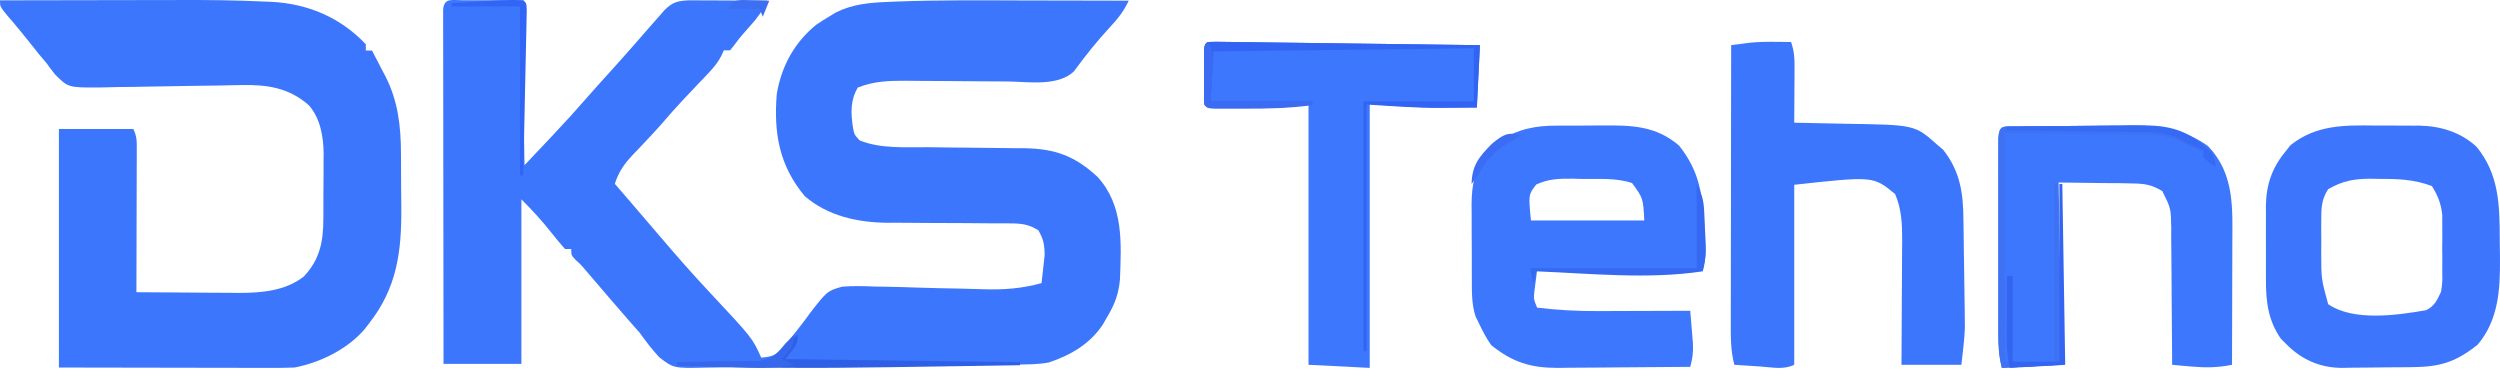 <?xml version="1.0" encoding="UTF-8"?>
<svg width="299px" height="45px" viewBox="0 0 299 45" version="1.1" xmlns="http://www.w3.org/2000/svg" xmlns:xlink="http://www.w3.org/1999/xlink">
    <title>logo1</title>
    <g id="Page-1" stroke="none" stroke-width="1" fill="none" fill-rule="evenodd">
        <g id="logo1" transform="translate(0, -0)">
            <path d="M55.316,0.031 C55.7,0.03 56.084,0.03 56.479,0.029 C57.085,0.032 57.085,0.032 57.703,0.034 C58.107,0.032 58.51,0.031 58.927,0.029 C59.31,0.03 59.694,0.03 60.089,0.031 C60.621,0.031 60.621,0.031 61.164,0.032 C61.987,0.08 61.987,0.08 62.359,0.451 C62.405,1.055 62.426,1.66 62.436,2.266 C62.443,2.652 62.451,3.039 62.458,3.437 C62.464,3.857 62.471,4.277 62.477,4.711 C62.485,5.139 62.493,5.566 62.501,6.007 C62.525,7.381 62.547,8.754 62.569,10.127 C62.585,11.055 62.601,11.984 62.618,12.912 C62.658,15.193 62.695,17.475 62.732,19.756 C63.61,18.829 64.486,17.9 65.363,16.972 C65.607,16.713 65.852,16.455 66.104,16.189 C67.559,14.646 68.982,13.082 70.373,11.482 C71.105,10.642 71.854,9.815 72.603,8.99 C73.605,7.883 74.601,6.773 75.584,5.649 C75.789,5.415 75.995,5.181 76.206,4.94 C76.724,4.35 77.24,3.759 77.755,3.168 C78.052,2.83 78.35,2.493 78.657,2.145 C78.932,1.832 79.206,1.518 79.489,1.195 C80.455,0.239 81.093,0.09 82.442,0.038 C82.873,0.04 83.304,0.042 83.748,0.044 C84.215,0.045 84.682,0.046 85.164,0.047 C85.896,0.052 85.896,0.052 86.643,0.057 C87.14,0.059 87.638,0.06 88.135,0.062 C89.353,0.066 90.57,0.072 91.788,0.08 C91.232,1.237 90.63,2.098 89.763,3.05 C89.077,3.806 88.433,4.539 87.84,5.37 C87.668,5.585 87.495,5.799 87.318,6.02 C87.072,6.02 86.826,6.02 86.573,6.02 C86.471,6.241 86.37,6.462 86.265,6.689 C85.839,7.484 85.408,8.032 84.787,8.683 C84.483,9.004 84.483,9.004 84.173,9.332 C83.959,9.556 83.744,9.78 83.523,10.011 C83.08,10.48 82.637,10.948 82.194,11.418 C81.983,11.641 81.772,11.865 81.554,12.095 C80.696,13.011 79.875,13.955 79.057,14.905 C78.494,15.541 77.921,16.16 77.337,16.776 C77.152,16.973 76.966,17.17 76.776,17.373 C76.409,17.761 76.04,18.147 75.669,18.532 C74.649,19.617 73.986,20.562 73.535,21.984 C73.806,22.299 74.076,22.613 74.355,22.938 C74.534,23.146 74.713,23.353 74.897,23.567 C75.298,24.034 75.7,24.501 76.102,24.967 C77.117,26.147 78.131,27.328 79.14,28.514 C80.979,30.671 82.841,32.793 84.78,34.861 C89.986,40.422 89.986,40.422 91.043,42.773 C92.294,42.667 92.804,42.504 93.703,41.603 C94.092,41.091 94.092,41.091 94.489,40.569 C94.894,40.041 95.301,39.514 95.72,38.996 C96.134,38.475 96.529,37.939 96.915,37.397 C98.94,34.8 98.94,34.8 100.722,34.284 C102.013,34.19 103.254,34.207 104.547,34.27 C105.247,34.28 105.247,34.28 105.962,34.291 C107.196,34.312 108.428,34.349 109.661,34.394 C111.396,34.454 113.131,34.485 114.866,34.518 C115.787,34.538 116.708,34.563 117.629,34.595 C120.089,34.665 122.193,34.515 124.57,33.863 C124.653,33.16 124.729,32.456 124.802,31.752 C124.846,31.36 124.889,30.968 124.933,30.564 C124.943,29.326 124.811,28.625 124.197,27.552 C123.038,26.812 122.117,26.717 120.756,26.715 C120.367,26.712 119.977,26.71 119.576,26.707 C118.947,26.708 118.947,26.708 118.305,26.708 C117.412,26.701 116.519,26.693 115.625,26.685 C114.221,26.677 112.817,26.671 111.413,26.668 C110.055,26.665 108.697,26.652 107.339,26.639 C106.925,26.641 106.511,26.642 106.084,26.644 C102.546,26.601 99.005,25.824 96.258,23.469 C93.19,19.801 92.516,15.903 92.906,11.217 C93.459,7.921 95.03,5.043 97.655,2.934 C98.174,2.588 98.702,2.255 99.238,1.936 C99.484,1.787 99.729,1.638 99.982,1.484 C101.989,0.486 104.013,0.317 106.223,0.228 C106.557,0.214 106.89,0.199 107.234,0.184 C112.335,-0.01 117.444,0.039 122.548,0.055 C123.957,0.058 125.366,0.06 126.775,0.062 C129.517,0.066 132.258,0.072 135,0.08 C134.397,1.345 133.705,2.232 132.742,3.259 C131.175,4.943 129.781,6.71 128.42,8.562 C126.456,10.366 122.975,9.769 120.46,9.743 C119.581,9.738 118.701,9.733 117.822,9.729 C116.444,9.72 115.066,9.709 113.687,9.697 C112.352,9.686 111.016,9.679 109.681,9.673 C109.27,9.668 108.86,9.663 108.437,9.658 C106.352,9.651 104.538,9.69 102.591,10.475 C101.676,12.033 101.761,13.568 102.022,15.306 C102.18,16.095 102.18,16.095 102.801,16.786 C105.334,17.822 108.338,17.588 111.031,17.607 C111.873,17.617 112.716,17.628 113.558,17.639 C114.875,17.654 116.192,17.668 117.509,17.678 C118.788,17.688 120.066,17.705 121.345,17.723 C121.736,17.724 122.127,17.725 122.529,17.727 C126.175,17.787 128.59,18.656 131.281,21.172 C134.386,24.583 134.114,29.038 133.949,33.373 C133.815,35.11 133.299,36.475 132.392,37.947 C132.243,38.211 132.094,38.476 131.94,38.748 C130.423,41.097 128.074,42.477 125.436,43.351 C124.182,43.589 122.933,43.585 121.661,43.598 C121.222,43.604 121.222,43.604 120.775,43.611 C119.804,43.625 118.832,43.636 117.861,43.646 C117.176,43.655 116.49,43.664 115.804,43.672 C114.358,43.69 112.912,43.707 111.465,43.723 C110.008,43.739 108.551,43.757 107.094,43.777 C103.237,43.83 99.38,43.869 95.522,43.876 C93.888,43.88 92.254,43.889 90.62,43.916 C89.14,43.94 87.662,43.948 86.182,43.941 C85.647,43.942 85.111,43.949 84.576,43.963 C80.571,44.061 80.571,44.061 78.827,42.71 C77.978,41.778 77.242,40.831 76.515,39.803 C76.11,39.334 75.699,38.869 75.281,38.411 C74.445,37.457 73.617,36.496 72.791,35.533 C72.492,35.184 72.492,35.184 72.187,34.828 C71.788,34.363 71.39,33.897 70.992,33.431 C70.807,33.215 70.623,33 70.432,32.777 C70.268,32.584 70.103,32.391 69.933,32.192 C69.433,31.615 69.433,31.615 68.816,31.054 C68.32,30.522 68.32,30.522 68.32,29.78 C68.074,29.78 67.828,29.78 67.574,29.78 C67.017,29.157 66.486,28.51 65.968,27.854 C64.818,26.401 63.685,25.161 62.359,23.84 C62.359,30.333 62.359,36.826 62.359,43.516 C59.286,43.516 56.213,43.516 53.046,43.516 C53.038,37.907 53.031,32.299 53.027,26.69 C53.025,24.086 53.023,21.482 53.018,18.879 C53.014,16.368 53.012,13.857 53.011,11.347 C53.01,10.386 53.009,9.426 53.007,8.466 C53.004,7.126 53.004,5.786 53.004,4.447 C53.003,4.045 53.001,3.644 53,3.23 C53,2.868 53.001,2.505 53.002,2.131 C53.001,1.814 53.001,1.496 53,1.17 C53.094,-0.298 54.064,0.032 55.316,0.031 Z" id="Path" fill="#3C76FD" fill-rule="nonzero"></path>
            <path d="M0,0.041 C3.504,0.032 7.008,0.026 10.513,0.022 C12.141,0.02 13.769,0.017 15.396,0.013 C16.974,0.009 18.551,0.007 20.128,0.006 C20.723,0.005 21.319,0.004 21.914,0.002 C25.139,-0.009 28.358,0.035 31.58,0.183 C32.009,0.2 32.009,0.2 32.448,0.217 C36.806,0.444 40.696,2.065 43.753,5.296 C43.753,5.544 43.753,5.791 43.753,6.047 C43.998,6.047 44.243,6.047 44.495,6.047 C44.917,6.85 45.333,7.655 45.746,8.463 C45.864,8.685 45.982,8.908 46.103,9.137 C47.609,12.106 47.948,15.078 47.957,18.382 C47.96,18.896 47.96,18.896 47.964,19.42 C47.968,20.141 47.97,20.862 47.97,21.583 C47.971,22.672 47.985,23.762 47.999,24.851 C48.031,30.137 47.472,34.441 44.124,38.702 C43.943,38.937 43.761,39.172 43.574,39.414 C41.503,41.791 38.29,43.365 35.225,43.956 C34.303,43.99 33.392,44.004 32.47,43.999 C32.191,43.999 31.911,43.999 31.623,43.999 C30.721,43.999 29.818,43.996 28.916,43.993 C28.358,43.993 27.8,43.992 27.242,43.992 C25.175,43.99 23.109,43.985 21.042,43.98 C16.423,43.972 11.804,43.964 7.045,43.956 C7.045,34.543 7.045,25.129 7.045,15.43 C9.982,15.43 12.918,15.43 15.944,15.43 C16.4,16.354 16.36,16.956 16.357,17.989 C16.357,18.365 16.357,18.74 16.357,19.127 C16.355,19.534 16.353,19.941 16.351,20.36 C16.351,20.775 16.35,21.191 16.349,21.619 C16.347,22.95 16.343,24.281 16.338,25.612 C16.336,26.512 16.334,27.413 16.333,28.314 C16.329,30.525 16.323,32.737 16.315,34.948 C18.366,34.967 20.417,34.98 22.468,34.989 C23.165,34.993 23.861,34.998 24.558,35.005 C25.564,35.014 26.57,35.018 27.576,35.022 C27.883,35.025 28.191,35.029 28.507,35.033 C31.236,35.034 34.111,34.81 36.338,33.071 C38.295,30.977 38.678,28.846 38.674,26.037 C38.676,25.627 38.676,25.627 38.679,25.21 C38.681,24.635 38.681,24.06 38.679,23.485 C38.678,22.614 38.687,21.743 38.696,20.871 C38.697,20.31 38.697,19.748 38.697,19.187 C38.7,18.93 38.704,18.674 38.707,18.409 C38.688,16.353 38.327,14.191 36.951,12.602 C34.553,10.475 31.919,10.106 28.825,10.175 C28.373,10.183 27.921,10.192 27.456,10.2 C26.973,10.211 26.49,10.221 25.992,10.231 C24.963,10.246 23.934,10.258 22.906,10.271 C21.288,10.291 19.671,10.315 18.053,10.353 C16.74,10.384 15.428,10.401 14.114,10.41 C13.376,10.419 12.638,10.441 11.899,10.464 C8.156,10.475 8.156,10.475 6.591,8.913 C6.235,8.468 5.891,8.014 5.562,7.548 C5.263,7.196 4.964,6.844 4.657,6.481 C4.397,6.152 4.138,5.823 3.87,5.484 C2.903,4.265 1.927,3.065 0.904,1.894 C0,0.792 0,0.792 0,0.041 Z" id="Path" fill="#3C76FD" fill-rule="nonzero"></path>
            <path d="M186.24,15.026 C186.528,15.024 186.817,15.022 187.115,15.02 C187.722,15.017 188.329,15.018 188.935,15.021 C189.855,15.024 190.774,15.013 191.694,15.002 C195.175,14.986 198.034,15.036 200.814,17.409 C203.314,20.549 203.646,23.39 203.849,27.342 C203.868,27.657 203.887,27.972 203.906,28.296 C203.922,28.601 203.938,28.905 203.955,29.219 C203.97,29.493 203.985,29.768 204,30.051 C203.986,30.864 203.844,31.546 203.62,32.324 C197.116,33.269 190.378,32.578 183.837,32.324 C183.765,32.86 183.697,33.395 183.631,33.931 C183.592,34.229 183.554,34.527 183.515,34.835 C183.416,35.74 183.416,35.74 183.837,36.795 C186.255,37.082 188.63,37.219 191.064,37.204 C191.384,37.203 191.704,37.203 192.034,37.202 C193.041,37.2 194.049,37.196 195.056,37.191 C195.746,37.189 196.435,37.187 197.124,37.186 C198.801,37.182 200.478,37.175 202.154,37.168 C202.226,38.006 202.294,38.844 202.361,39.682 C202.418,40.382 202.418,40.382 202.476,41.097 C202.514,42.184 202.439,42.856 202.154,43.873 C199.488,43.902 196.822,43.921 194.156,43.935 C193.25,43.94 192.343,43.948 191.437,43.958 C190.132,43.971 188.827,43.978 187.522,43.983 C187.118,43.988 186.715,43.994 186.299,44 C183.098,44.001 180.893,43.342 178.341,41.266 C177.738,40.422 177.334,39.605 176.876,38.658 C176.744,38.392 176.612,38.126 176.476,37.852 C176.012,36.378 176.031,34.997 176.033,33.458 C176.032,33.137 176.03,32.816 176.028,32.485 C176.026,31.807 176.026,31.129 176.028,30.451 C176.029,29.421 176.02,28.391 176.011,27.361 C176.01,26.7 176.01,26.039 176.01,25.378 C176.007,25.074 176.003,24.769 176,24.455 C176.018,22.093 176.397,19.99 177.888,18.09 C178.121,17.893 178.353,17.696 178.593,17.492 C178.935,17.189 178.935,17.189 179.285,16.88 C181.531,15.427 183.636,15.015 186.24,15.026 Z M183.744,22.063 C182.793,23.28 182.793,23.28 183.104,26.364 C187.577,26.364 192.05,26.364 196.659,26.364 C196.515,23.699 196.515,23.699 195.194,21.893 C193.322,21.264 191.303,21.422 189.355,21.404 C188.958,21.393 188.56,21.383 188.151,21.371 C186.502,21.358 185.26,21.373 183.744,22.063 Z" id="Shape" fill="#3D77FD" fill-rule="nonzero"></path>
            <path d="M212.328,5.004 C212.686,5.008 213.044,5.011 213.412,5.014 C213.677,5.019 213.941,5.023 214.214,5.027 C214.599,6.163 214.635,6.929 214.628,8.117 C214.627,8.499 214.625,8.88 214.624,9.273 C214.621,9.671 214.618,10.069 214.615,10.479 C214.613,10.881 214.611,11.283 214.609,11.697 C214.605,12.691 214.599,13.684 214.591,14.677 C215.093,14.685 215.093,14.685 215.605,14.694 C216.863,14.717 218.121,14.744 219.38,14.775 C219.921,14.787 220.462,14.797 221.004,14.806 C229.023,14.935 229.023,14.935 231.706,17.322 C231.934,17.514 232.163,17.706 232.398,17.905 C234.434,20.485 234.811,23.098 234.825,26.287 C234.832,26.678 234.839,27.069 234.846,27.472 C234.86,28.294 234.87,29.117 234.877,29.939 C234.888,31.19 234.909,32.441 234.932,33.691 C234.944,34.494 234.955,35.297 234.966,36.1 C234.972,36.47 234.977,36.84 234.983,37.221 C234.985,37.574 234.988,37.927 234.991,38.291 C234.995,38.749 234.995,38.749 235,39.217 C234.943,40.692 234.747,42.16 234.582,43.627 C232.217,43.627 229.852,43.627 227.415,43.627 C227.419,43.101 227.423,42.575 227.427,42.033 C227.441,40.075 227.45,38.116 227.457,36.158 C227.46,35.312 227.466,34.466 227.472,33.619 C227.481,32.4 227.486,31.182 227.489,29.963 C227.493,29.586 227.497,29.21 227.501,28.822 C227.501,26.815 227.447,25.081 226.661,23.214 C224.058,21.061 224.058,21.061 214.591,22.1 C214.591,29.204 214.591,36.308 214.591,43.627 C213.336,44.245 211.952,43.931 210.584,43.836 C210.281,43.816 209.979,43.797 209.667,43.777 C208.92,43.729 208.172,43.678 207.425,43.627 C206.951,41.829 206.997,40.065 207.005,38.222 C207.005,37.867 207.005,37.512 207.004,37.146 C207.005,35.975 207.008,34.804 207.011,33.633 C207.011,32.821 207.012,32.008 207.012,31.195 C207.014,29.058 207.017,26.92 207.022,24.783 C207.025,22.601 207.027,20.419 207.029,18.237 C207.033,13.958 207.04,9.678 207.047,5.399 C207.757,5.308 207.757,5.308 208.481,5.215 C208.747,5.181 209.013,5.147 209.287,5.112 C210.304,5.001 211.305,4.992 212.328,5.004 Z" id="Path" fill="#3C76FD" fill-rule="nonzero"></path>
            <path d="M284.177,15.015 C285.064,15.026 285.951,15.022 286.838,15.018 C287.411,15.02 287.983,15.023 288.556,15.027 C288.816,15.026 289.077,15.025 289.346,15.024 C291.88,15.071 294.268,15.788 296.19,17.549 C298.891,20.838 298.96,24.527 298.971,28.602 C298.975,29.38 298.986,30.158 298.998,30.935 C299.027,34.654 298.812,38.289 296.33,41.219 C293.7,43.32 291.834,43.879 288.513,43.911 C288.214,43.914 287.915,43.917 287.607,43.92 C286.976,43.925 286.344,43.929 285.712,43.932 C285.069,43.936 284.427,43.944 283.784,43.955 C282.852,43.971 281.92,43.976 280.987,43.98 C280.703,43.987 280.42,43.993 280.127,44 C277.501,43.99 275.28,43.037 273.41,41.126 C273.212,40.932 273.014,40.739 272.81,40.539 C271.256,38.31 270.987,36.033 271.007,33.385 C271.006,33.073 271.005,32.762 271.004,32.441 C271.003,31.787 271.005,31.133 271.009,30.479 C271.015,29.483 271.009,28.488 271.002,27.493 C271.003,26.854 271.005,26.215 271.007,25.576 C271.004,25.281 271.002,24.987 271,24.684 C271.032,22.11 271.713,20.099 273.364,18.093 C273.642,17.74 273.642,17.74 273.924,17.38 C277.009,14.901 280.431,14.965 284.177,15.015 Z M278.45,22.626 C277.657,23.827 277.626,24.857 277.623,26.282 C277.622,26.701 277.621,27.121 277.62,27.554 C277.623,27.99 277.626,28.427 277.629,28.878 C277.626,29.31 277.623,29.743 277.62,30.189 C277.621,33.363 277.621,33.363 278.45,36.385 C281.501,38.457 286.675,37.705 290.156,37.101 C291.19,36.592 291.447,35.936 291.951,34.897 C292.118,33.749 292.118,33.749 292.096,32.516 C292.098,32.063 292.099,31.609 292.1,31.141 C292.096,30.67 292.092,30.2 292.088,29.714 C292.092,29.245 292.096,28.775 292.1,28.291 C292.098,27.61 292.098,27.61 292.096,26.915 C292.095,26.502 292.094,26.09 292.092,25.665 C291.929,24.302 291.577,23.411 290.856,22.254 C288.748,21.442 286.684,21.385 284.448,21.394 C284.004,21.385 284.004,21.385 283.551,21.376 C281.582,21.374 280.172,21.625 278.45,22.626 Z" id="Shape" fill="#3D76FD" fill-rule="nonzero"></path>
            <path d="M241.171,15.112 C241.542,15.107 241.914,15.102 242.296,15.097 C242.702,15.094 243.108,15.092 243.526,15.089 C243.942,15.086 244.358,15.083 244.787,15.08 C245.673,15.075 246.558,15.071 247.444,15.068 C248.788,15.062 250.131,15.045 251.475,15.029 C252.336,15.025 253.197,15.022 254.058,15.02 C254.456,15.013 254.854,15.007 255.264,15 C258.426,15.009 261.505,15.6 264.098,17.486 C267.272,20.825 267.007,24.911 266.986,29.232 C266.986,29.646 266.985,30.059 266.985,30.485 C266.982,31.795 266.978,33.105 266.973,34.415 C266.971,35.308 266.969,36.201 266.968,37.094 C266.964,39.273 266.957,41.452 266.949,43.63 C265.267,43.969 263.803,43.992 262.096,43.838 C261.661,43.801 261.227,43.763 260.779,43.724 C260.288,43.678 260.288,43.678 259.786,43.63 C259.786,43.389 259.785,43.148 259.785,42.899 C259.777,40.388 259.757,37.876 259.729,35.364 C259.72,34.427 259.715,33.49 259.713,32.553 C259.709,31.205 259.694,29.858 259.676,28.51 C259.677,28.091 259.679,27.672 259.68,27.241 C259.638,24.915 259.638,24.915 258.616,22.859 C257.277,22.048 256.436,21.956 254.866,21.937 C254.412,21.926 253.957,21.916 253.489,21.905 C252.916,21.903 252.342,21.9 251.752,21.898 C249.924,21.875 248.097,21.852 246.215,21.828 C246.339,29.023 246.463,36.218 246.592,43.63 C243.046,43.813 243.046,43.813 239.429,44 C239.056,42.54 239.004,41.384 239.003,39.884 C239.002,39.621 239.002,39.358 239.001,39.088 C238.999,38.222 239,37.356 239.002,36.49 C239.001,35.888 239.001,35.286 239.001,34.684 C239,33.425 239.001,32.165 239.003,30.906 C239.005,29.288 239.003,27.67 239.001,26.052 C239,24.81 239,23.568 239.001,22.327 C239.001,21.73 239.001,21.133 239,20.536 C238.999,19.704 239.001,18.873 239.003,18.041 C239.003,17.567 239.004,17.093 239.004,16.605 C239.08,14.911 239.604,15.129 241.171,15.112 Z" id="Path" fill="#3D77FD" fill-rule="nonzero"></path>
            <path d="M145.697,5 C146.281,5.006 146.865,5.013 147.449,5.022 C147.767,5.026 148.085,5.03 148.412,5.033 C149.468,5.046 150.524,5.061 151.58,5.075 C152.31,5.084 153.04,5.093 153.77,5.102 C155.695,5.125 157.621,5.151 159.546,5.177 C161.509,5.203 163.472,5.227 165.435,5.252 C169.29,5.3 173.145,5.35 177,5.402 C176.879,7.851 176.758,10.301 176.634,12.824 C175.539,12.832 174.444,12.84 173.316,12.848 C172.984,12.851 172.651,12.854 172.309,12.858 C169.448,12.867 166.701,12.648 163.82,12.453 C163.82,22.864 163.82,33.274 163.82,44 C161.404,43.878 158.987,43.755 156.498,43.629 C156.498,33.341 156.498,23.053 156.498,12.453 C155.048,12.637 155.048,12.637 153.569,12.824 C152.811,12.856 152.052,12.873 151.294,12.874 C150.892,12.874 150.49,12.875 150.076,12.875 C149.666,12.874 149.255,12.872 148.832,12.871 C148.412,12.872 147.992,12.874 147.559,12.875 C146.961,12.874 146.961,12.874 146.351,12.874 C145.807,12.873 145.807,12.873 145.251,12.872 C144.416,12.824 144.416,12.824 144.05,12.453 C144.014,11.932 144.002,11.41 144.001,10.888 C144.001,10.572 144,10.257 144,9.932 C144.001,9.601 144.003,9.269 144.004,8.927 C144.003,8.596 144.001,8.264 144,7.923 C144,7.608 144.001,7.292 144.001,6.967 C144.002,6.676 144.002,6.385 144.003,6.085 C144.09,4.829 144.416,5.031 145.697,5 Z" id="Path" fill="#3D77FE" fill-rule="nonzero"></path>
            <path d="M241.134,15.112 C241.5,15.107 241.865,15.102 242.241,15.097 C242.64,15.094 243.039,15.092 243.45,15.089 C243.859,15.086 244.269,15.083 244.691,15.08 C245.561,15.075 246.432,15.071 247.303,15.068 C248.624,15.062 249.945,15.045 251.267,15.029 C252.113,15.025 252.96,15.022 253.807,15.02 C254.198,15.013 254.589,15.007 254.992,15 C258.156,15.009 261.191,15.612 263.749,17.579 C264.565,18.435 264.914,18.821 265,19.981 C264.259,19.473 264.259,19.473 263.517,18.872 C263.517,18.628 263.517,18.384 263.517,18.133 C263.265,18.034 263.013,17.935 262.753,17.833 C261.664,17.394 261.664,17.394 260.578,16.824 C258.654,16.006 256.659,16.108 254.599,16.096 C254.222,16.09 253.846,16.084 253.458,16.078 C252.062,16.057 250.665,16.045 249.268,16.031 C246.141,15.993 243.014,15.955 239.792,15.916 C239.792,24.94 239.792,33.964 239.792,43.261 C241.75,43.261 243.707,43.261 245.723,43.261 C245.723,36.188 245.723,29.115 245.723,21.828 C245.846,21.828 245.968,21.828 246.094,21.828 C246.216,29.023 246.339,36.218 246.465,43.63 C242.978,43.813 242.978,43.813 239.422,44 C239.055,42.54 239.004,41.384 239.003,39.884 C239.002,39.621 239.002,39.358 239.001,39.088 C238.999,38.222 239,37.356 239.002,36.49 C239.001,35.888 239.001,35.286 239.001,34.684 C239,33.425 239.001,32.165 239.002,30.906 C239.005,29.288 239.003,27.67 239.001,26.052 C239,24.81 239,23.568 239.001,22.327 C239.001,21.73 239.001,21.133 239,20.536 C238.999,19.704 239.001,18.873 239.003,18.041 C239.003,17.567 239.003,17.093 239.004,16.605 C239.079,14.911 239.594,15.129 241.134,15.112 Z" id="Path" fill="#3F72F3" fill-rule="nonzero"></path>
            <path d="M145.697,5 C146.281,5.006 146.865,5.013 147.449,5.023 C147.767,5.026 148.085,5.03 148.412,5.033 C149.468,5.046 150.524,5.061 151.58,5.076 C152.31,5.085 153.04,5.094 153.77,5.103 C155.695,5.126 157.621,5.152 159.546,5.178 C161.509,5.205 163.472,5.229 165.435,5.253 C169.29,5.301 173.145,5.352 177,5.404 C176.879,7.869 176.758,10.333 176.634,12.873 C175.003,12.884 175.003,12.884 173.339,12.896 C172.845,12.901 172.845,12.901 172.342,12.906 C169.351,12.916 166.465,12.691 163.454,12.499 C163.454,22.235 163.454,31.97 163.454,42 C163.333,42 163.212,42 163.088,42 C163.088,32.142 163.088,22.283 163.088,12.126 C167.437,12.126 171.787,12.126 176.268,12.126 C176.268,10.031 176.268,7.936 176.268,5.778 C165.998,5.901 155.729,6.024 145.148,6.151 C145.028,8.123 144.907,10.094 144.782,12.126 C148.769,12.126 152.756,12.126 156.864,12.126 C156.864,12.249 156.864,12.372 156.864,12.499 C154.169,12.866 151.526,12.929 148.809,12.919 C148.182,12.922 148.182,12.922 147.541,12.924 C146.946,12.923 146.946,12.923 146.338,12.922 C145.978,12.922 145.617,12.921 145.246,12.921 C144.416,12.873 144.416,12.873 144.05,12.499 C144.014,11.975 144.002,11.449 144.001,10.924 C144.001,10.607 144,10.289 144,9.963 C144.001,9.629 144.003,9.295 144.004,8.952 C144.003,8.618 144.001,8.285 144,7.941 C144,7.624 144.001,7.306 144.001,6.98 C144.002,6.687 144.002,6.394 144.003,6.092 C144.09,4.828 144.416,5.031 145.697,5 Z" id="Path" fill="#3264F3" fill-rule="nonzero"></path>
            <path d="M95.405,40 C95.405,41.105 95.405,41.105 93.928,42.945 C103.192,43.067 112.455,43.188 122,43.314 C122,43.435 122,43.557 122,43.682 C118.4,43.739 114.799,43.794 111.199,43.845 C109.525,43.869 107.852,43.893 106.179,43.92 C97.772,44.056 89.401,44.044 81,43.682 C81,43.56 81,43.439 81,43.314 C81.337,43.312 81.674,43.31 82.022,43.309 C83.278,43.299 84.534,43.281 85.791,43.257 C86.333,43.249 86.876,43.244 87.419,43.242 C88.201,43.238 88.983,43.223 89.765,43.206 C90.47,43.197 90.47,43.197 91.19,43.188 C92.759,42.886 93.285,42.306 94.297,41.105 C94.667,40.736 95.036,40.368 95.405,40 Z" id="Path" fill="#2E60E7" fill-rule="nonzero"></path>
            <path d="M246.303,22 C246.418,22 246.533,22 246.652,22 C246.767,29.139 246.882,36.278 247,43.633 C243.724,43.815 243.724,43.815 240.383,44 C240.065,42.662 239.994,41.669 240,40.305 C240.002,39.879 240.003,39.454 240.004,39.016 C240.007,38.573 240.01,38.131 240.013,37.675 C240.014,37.227 240.016,36.779 240.017,36.317 C240.021,35.211 240.027,34.106 240.034,33 C240.264,33 240.494,33 240.731,33 C240.731,36.388 240.731,39.776 240.731,43.267 C242.57,43.267 244.409,43.267 246.303,43.267 C246.303,36.249 246.303,29.231 246.303,22 Z" id="Path" fill="#3465F2" fill-rule="nonzero"></path>
            <path d="M202.915,22 C203.561,23.355 203.751,23.843 203.819,25.254 C203.835,25.574 203.851,25.894 203.867,26.223 C203.88,26.554 203.893,26.885 203.907,27.226 C203.924,27.557 203.941,27.887 203.959,28.228 C204.027,29.731 204.058,30.996 203.653,32.452 C197.105,33.433 190.323,32.715 183.738,32.452 C183.616,32.963 183.494,33.474 183.369,34 C183.247,33.361 183.125,32.723 183,32.065 C189.572,32.065 196.144,32.065 202.915,32.065 C202.915,28.743 202.915,25.422 202.915,22 Z" id="Path" fill="#3569F2" fill-rule="nonzero"></path>
            <path d="M62.578,0.017 C62.968,0.392 62.968,0.392 63,1.219 C62.988,1.767 62.988,1.767 62.976,2.326 C62.965,2.945 62.965,2.945 62.953,3.576 C62.937,4.25 62.937,4.25 62.921,4.937 C62.911,5.393 62.902,5.85 62.893,6.321 C62.863,7.787 62.83,9.253 62.797,10.719 C62.777,11.711 62.756,12.702 62.736,13.693 C62.685,16.129 62.632,18.564 62.578,21 C62.449,21 62.321,21 62.188,21 C62.188,14.323 62.188,7.646 62.188,0.767 C59.486,0.767 56.784,0.767 54,0.767 C54,0.643 54,0.519 54,0.392 C54.991,0.329 55.982,0.266 56.973,0.205 C57.39,0.178 57.39,0.178 57.815,0.151 C59.404,0.052 60.985,-0.039 62.578,0.017 Z" id="Path" fill="#3165F5" fill-rule="nonzero"></path>
            <path d="M240,15.182 C242.773,15.141 245.547,15.113 248.321,15.094 C249.263,15.086 250.206,15.075 251.149,15.061 C252.507,15.041 253.865,15.032 255.223,15.025 C255.852,15.013 255.852,15.013 256.493,15 C259.802,14.999 262.188,15.806 264.632,18.394 C264.931,19.297 264.931,19.297 265,20 C264.265,19.448 264.265,19.448 263.529,18.795 C263.529,18.53 263.529,18.266 263.529,17.992 C263.279,17.885 263.029,17.777 262.771,17.666 C261.691,17.189 261.691,17.189 260.614,16.57 C258.707,15.681 256.727,15.792 254.684,15.78 C254.264,15.772 253.843,15.765 253.41,15.758 C252.072,15.736 250.735,15.722 249.398,15.709 C248.489,15.696 247.579,15.682 246.67,15.667 C244.447,15.633 242.223,15.606 240,15.583 C240,15.451 240,15.318 240,15.182 Z" id="Path" fill="#356AF4" fill-rule="nonzero"></path>
            <path d="M144.421,5 C145.161,6.135 145.161,6.135 144.791,12.191 C148.82,12.191 152.849,12.191 157,12.191 C157,12.316 157,12.441 157,12.57 C154.277,12.942 151.606,13.005 148.86,12.996 C148.226,12.998 148.226,12.998 147.578,13 C146.977,12.999 146.977,12.999 146.363,12.999 C145.999,12.998 145.634,12.998 145.259,12.997 C144.421,12.948 144.421,12.948 144.051,12.57 C144.014,12.039 144.002,11.506 144.001,10.973 C144.001,10.651 144,10.33 144,9.999 C144.001,9.661 144.003,9.322 144.004,8.974 C144.003,8.636 144.001,8.298 144,7.95 C144,7.628 144.001,7.307 144.001,6.975 C144.002,6.678 144.002,6.381 144.003,6.076 C144.051,5.378 144.051,5.378 144.421,5 Z" id="Path" fill="#3A6BF2" fill-rule="nonzero"></path>
            <path d="M95,40 C95,41.429 94.459,41.871 93.564,42.925 C94.038,43.167 94.512,43.408 95,43.657 C93.208,43.964 91.554,44.045 89.729,43.978 C89.478,43.969 89.226,43.961 88.967,43.952 C88.173,43.924 87.38,43.893 86.587,43.862 C86.045,43.843 85.503,43.824 84.961,43.805 C83.64,43.758 82.32,43.708 81,43.657 C81,43.536 81,43.415 81,43.291 C81.328,43.29 81.655,43.288 81.993,43.286 C83.214,43.277 84.435,43.259 85.656,43.235 C86.183,43.227 86.711,43.221 87.238,43.22 C87.999,43.216 88.758,43.201 89.519,43.184 C90.204,43.175 90.204,43.175 90.903,43.166 C92.428,42.866 92.939,42.29 93.923,41.097 C94.282,40.731 94.641,40.366 95,40 Z" id="Path" fill="#3568ED" fill-rule="nonzero"></path>
            <path d="M182,16.208 C181.638,16.399 181.638,16.399 181.269,16.594 C179.056,17.831 177.909,18.787 176.8,20.914 C176.536,21.272 176.272,21.631 176,22 C176.05,19.811 176.838,18.791 178.445,17.185 C179.716,16.15 180.326,15.703 182,16.208 Z" id="Path" fill="#3A6DF4" fill-rule="nonzero"></path>
            <path d="M88.77,2.84217094e-14 C89.154,0.011 89.537,0.022 89.933,0.034 C90.511,0.046 90.511,0.046 91.102,0.06 C91.398,0.071 91.695,0.082 92,0.093 C91.746,0.722 91.492,1.352 91.231,2 C91.104,1.685 90.977,1.371 90.846,1.047 C89.577,1.047 88.308,1.047 87,1.047 C87.769,0.093 87.769,0.093 88.77,2.84217094e-14 Z" id="Path" fill="#3D6FF2" fill-rule="nonzero"></path>
            <path d="M181,43.95 C182,44.05 182,44.05 182,44.05 L181,43.95 Z" id="Path" fill="#507FF2" fill-rule="nonzero"></path>
            <g id="Group" transform="translate(-39, -160)"></g>
            <g id="Group" transform="translate(-39, -160)"></g>
            <g id="Group" transform="translate(-39, -160)"></g>
            <path d="M256,21.95 C257,22.05 257,22.05 257,22.05 L256,21.95 Z" id="Path" fill="#4E81FB" fill-rule="nonzero"></path>
            <g id="Group" transform="translate(-39, -160)"></g>
            <g id="Group" transform="translate(-39, -160)"></g>
            <g id="Group" transform="translate(-39, -160)"></g>
            <g id="Group" transform="translate(-39, -160)"></g>
            <g id="Group" transform="translate(-39, -160)"></g>
            <g id="Group" transform="translate(-39, -160)"></g>
            <g id="Group" transform="translate(-39, -160)"></g>
            <g id="Group" transform="translate(-39, -160)"></g>
            <g id="Group" transform="translate(-39, -160)"></g>
            <g id="Group" transform="translate(-39, -160)"></g>
            <g id="Group" transform="translate(-39, -160)"></g>
            <g id="Group" transform="translate(-39, -160)"></g>
            <g id="Group" transform="translate(-39, -160)"></g>
            <g id="Group" transform="translate(-39, -160)"></g>
            <g id="Group" transform="translate(-39, -160)"></g>
            <g id="Group" transform="translate(-39, -160)"></g>
            <g id="Group" transform="translate(-39, -160)"></g>
            <g id="Group" transform="translate(-39, -160)"></g>
            <g id="Group" transform="translate(-39, -160)"></g>
            <g id="Group" transform="translate(-39, -160)"></g>
            <g id="Group" transform="translate(-39, -160)"></g>
            <g id="Group" transform="translate(-39, -160)"></g>
            <g id="Group" transform="translate(-39, -160)"></g>
            <g id="Group" transform="translate(-39, -160)"></g>
            <g id="Group" transform="translate(-39, -160)"></g>
            <g id="Group" transform="translate(-39, -160)"></g>
            <g id="Group" transform="translate(-39, -160)"></g>
            <g id="Group" transform="translate(-39, -160)"></g>
            <g id="Group" transform="translate(-39, -160)"></g>
            <g id="Group" transform="translate(-39, -160)"></g>
            <g id="Group" transform="translate(-39, -160)"></g>
            <g id="Group" transform="translate(-39, -160)"></g>
            <g id="Group" transform="translate(-39, -160)"></g>
            <g id="Group" transform="translate(-39, -160)"></g>
            <g id="Group" transform="translate(-39, -160)"></g>
            <g id="Group" transform="translate(-39, -160)"></g>
            <g id="Group" transform="translate(-39, -160)"></g>
        </g>
    </g>
</svg>